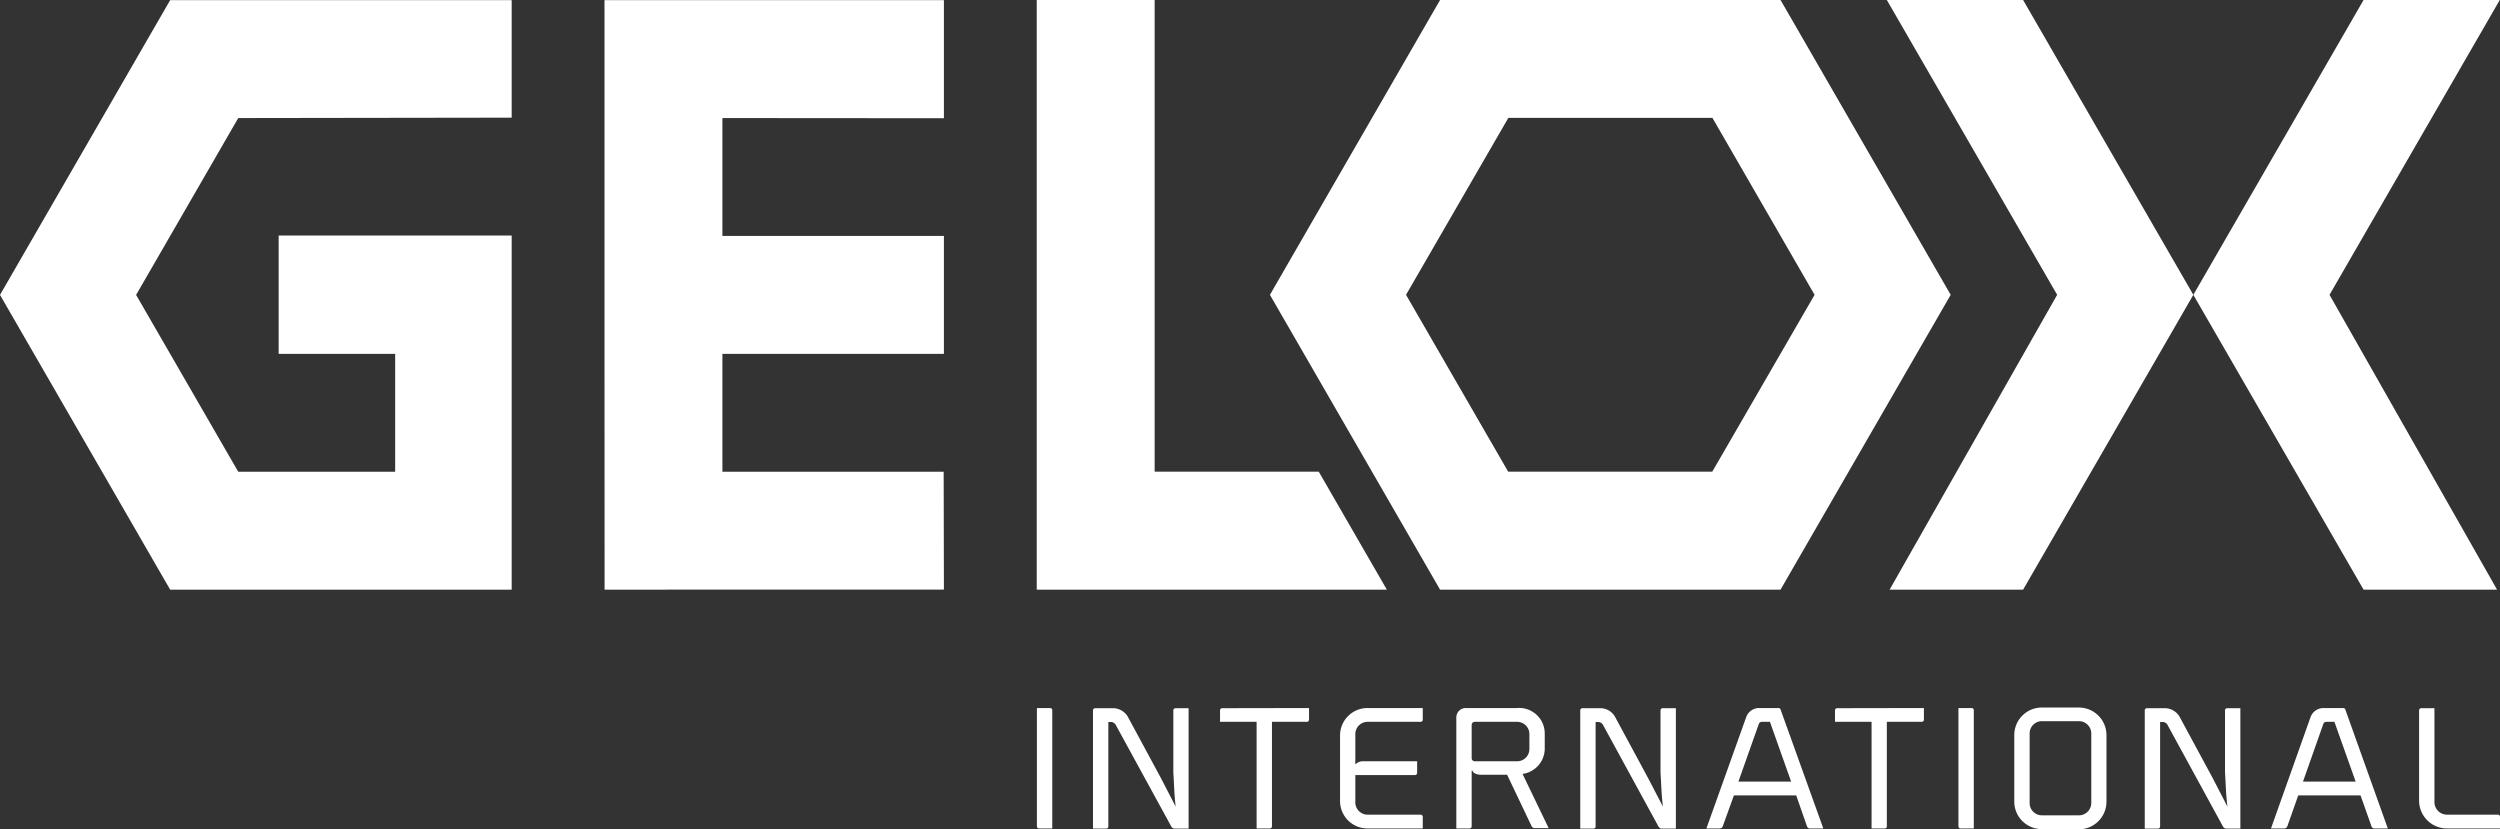 <svg xmlns="http://www.w3.org/2000/svg" viewBox="0 0 306.2 101.55"><rect x="0" y="0" width="306.2" height="101.55" fill="#333333" stroke="none"/><defs><style>.cls-1{fill:#fff;}</style></defs><g id="Livello_2" data-name="Livello 2"><g id="Livello_1-2" data-name="Livello 1"><polygon class="cls-1" points="62.67 72.22 62.67 28.85 34.13 28.85 34.13 43.34 48.4 43.34 48.4 57.78 29.18 57.78 16.67 36.12 29.18 14.46 62.67 14.41 62.67 0.02 20.84 0.02 0 36.12 20.84 72.22 62.67 72.22"/><polygon class="cls-1" points="247.79 0 268.64 36.11 247.79 72.22 231.44 72.22 251.96 36.11 231.1 0 247.79 0"/><polygon class="cls-1" points="289.49 0 268.64 36.11 289.49 72.22 305.84 72.22 285.32 36.11 306.17 0 289.49 0"/><polygon class="cls-1" points="161.52 57.77 141.42 57.77 141.42 0 127.04 0 126.99 0 126.98 0 126.98 0.02 126.98 28.91 126.98 43.31 126.98 72.14 126.98 72.19 126.99 72.22 169.86 72.22 161.52 57.77"/><path class="cls-1" d="M238.92,36.11,218.08,72.22h-41.7L155.54,36.11,176.38,0h41.7Zm-16.67,0L209.74,14.44h-25L172.21,36.11l12.51,21.66h25Z"/><polygon class="cls-1" points="115.61 72.21 115.58 57.78 88.48 57.78 88.48 43.34 115.61 43.34 115.61 28.9 88.48 28.9 88.48 14.46 115.61 14.48 115.61 0.02 88.48 0.02 74.1 0.02 74.05 0.02 74.04 0.02 74.04 0.04 74.04 28.92 74.04 43.32 74.05 72.22 115.61 72.21"/><path class="cls-1" d="M127,101.21V86.72h1.62a.26.26,0,0,1,.26.26v14.49h-1.62A.26.26,0,0,1,127,101.21Z"/><path class="cls-1" d="M144,98.8c-.19-1.53-.19-2.77-.29-4.16V87a.26.26,0,0,1,.26-.26h1.61v14.75h-1.73a.49.49,0,0,1-.38-.24l-6.84-12.51a.69.69,0,0,0-.54-.31h-.34v12.8a.26.26,0,0,1-.26.26h-1.62V87a.26.26,0,0,1,.26-.26h2.28a2.13,2.13,0,0,1,1.7,1l4.08,7.56Z"/><path class="cls-1" d="M160.33,86.72v1.44a.27.27,0,0,1-.27.25h-4.27v12.8a.26.26,0,0,1-.26.26h-1.62V88.41h-4.48V87a.26.26,0,0,1,.26-.26Z"/><path class="cls-1" d="M166,89.9v3.73a1.3,1.3,0,0,1,1-.39h6.57v1.43a.26.26,0,0,1-.26.26H166v3.36a1.5,1.5,0,0,0,1.51,1.49H174a.26.26,0,0,1,.26.26v1.43h-6.74a3.36,3.36,0,0,1-3.39-3.34V90.06a3.36,3.36,0,0,1,3.39-3.34h6.74v1.44a.26.26,0,0,1-.26.25h-6.48A1.5,1.5,0,0,0,166,89.9Z"/><path class="cls-1" d="M180.25,94.4v6.81a.26.26,0,0,1-.26.26h-1.62V87.86a1.15,1.15,0,0,1,1.16-1.14h6.28a3.13,3.13,0,0,1,3.39,3.16v1.91a3.15,3.15,0,0,1-2.72,3l3.2,6.64h-1.74a.43.43,0,0,1-.35-.24l-3-6.3h-3.14c-.56,0-1-.16-1.12-.53Zm5.56-1.16a1.5,1.5,0,0,0,1.51-1.49V89.9a1.5,1.5,0,0,0-1.51-1.49h-5.18a.38.38,0,0,0-.38.37v4.09a.38.38,0,0,0,.38.37Z"/><path class="cls-1" d="M203.68,98.8c-.2-1.53-.2-2.77-.3-4.16V87a.26.26,0,0,1,.26-.26h1.62v14.75h-1.74a.49.49,0,0,1-.38-.24l-6.83-12.51a.69.69,0,0,0-.54-.31h-.34v12.8a.26.26,0,0,1-.26.26h-1.62V87a.26.26,0,0,1,.26-.26h2.28a2.09,2.09,0,0,1,1.69,1l4.08,7.56Z"/><path class="cls-1" d="M223.32,101.47h-1.64a.37.37,0,0,1-.36-.26L220,97.42h-7.63L211,101.21a.39.39,0,0,1-.36.26H209l4.88-13.65a1.67,1.67,0,0,1,1.57-1.1h2.39a.27.27,0,0,1,.23.14Zm-3.94-5.74-2.6-7.32h-1a.39.39,0,0,0-.36.26l-2.5,7.06Z"/><path class="cls-1" d="M235.64,86.72v1.44a.26.26,0,0,1-.26.25H231.1v12.8a.24.24,0,0,1-.25.26h-1.62V88.41h-4.48V87a.26.26,0,0,1,.26-.26Z"/><path class="cls-1" d="M239.87,101.21V86.72h1.62a.26.26,0,0,1,.26.26v14.49h-1.62A.26.26,0,0,1,239.87,101.21Z"/><path class="cls-1" d="M250.1,101.55a3.37,3.37,0,0,1-3.39-3.34V90a3.37,3.37,0,0,1,3.39-3.34h4.52A3.38,3.38,0,0,1,258,90v8.23a3.38,3.38,0,0,1-3.4,3.34Zm-1.51-11.73v8.55a1.5,1.5,0,0,0,1.51,1.49h4.52a1.51,1.51,0,0,0,1.52-1.49V89.82a1.51,1.51,0,0,0-1.52-1.49H250.1A1.5,1.5,0,0,0,248.59,89.82Z"/><path class="cls-1" d="M272.82,98.8c-.2-1.53-.2-2.77-.3-4.16V87a.26.26,0,0,1,.26-.26h1.62v14.75h-1.74a.51.51,0,0,1-.38-.24l-6.83-12.51a.69.69,0,0,0-.54-.31h-.34v12.8a.26.26,0,0,1-.26.26h-1.62V87a.26.26,0,0,1,.26-.26h2.28a2.13,2.13,0,0,1,1.7,1L271,95.28Z"/><path class="cls-1" d="M292.46,101.47h-1.64a.37.37,0,0,1-.36-.26l-1.34-3.79h-7.63l-1.34,3.79a.41.41,0,0,1-.36.26h-1.64L283,87.82a1.69,1.69,0,0,1,1.58-1.1H287a.28.28,0,0,1,.24.14Zm-3.94-5.74-2.6-7.32h-1a.38.38,0,0,0-.36.26l-2.49,7.06Z"/><path class="cls-1" d="M296.29,98.07V87a.26.26,0,0,1,.26-.26h1.62V98.25a1.54,1.54,0,0,0,1.53,1.53h6.24a.26.26,0,0,1,.26.26v1.43h-6.5A3.42,3.42,0,0,1,296.29,98.07Z"/></g></g></svg>